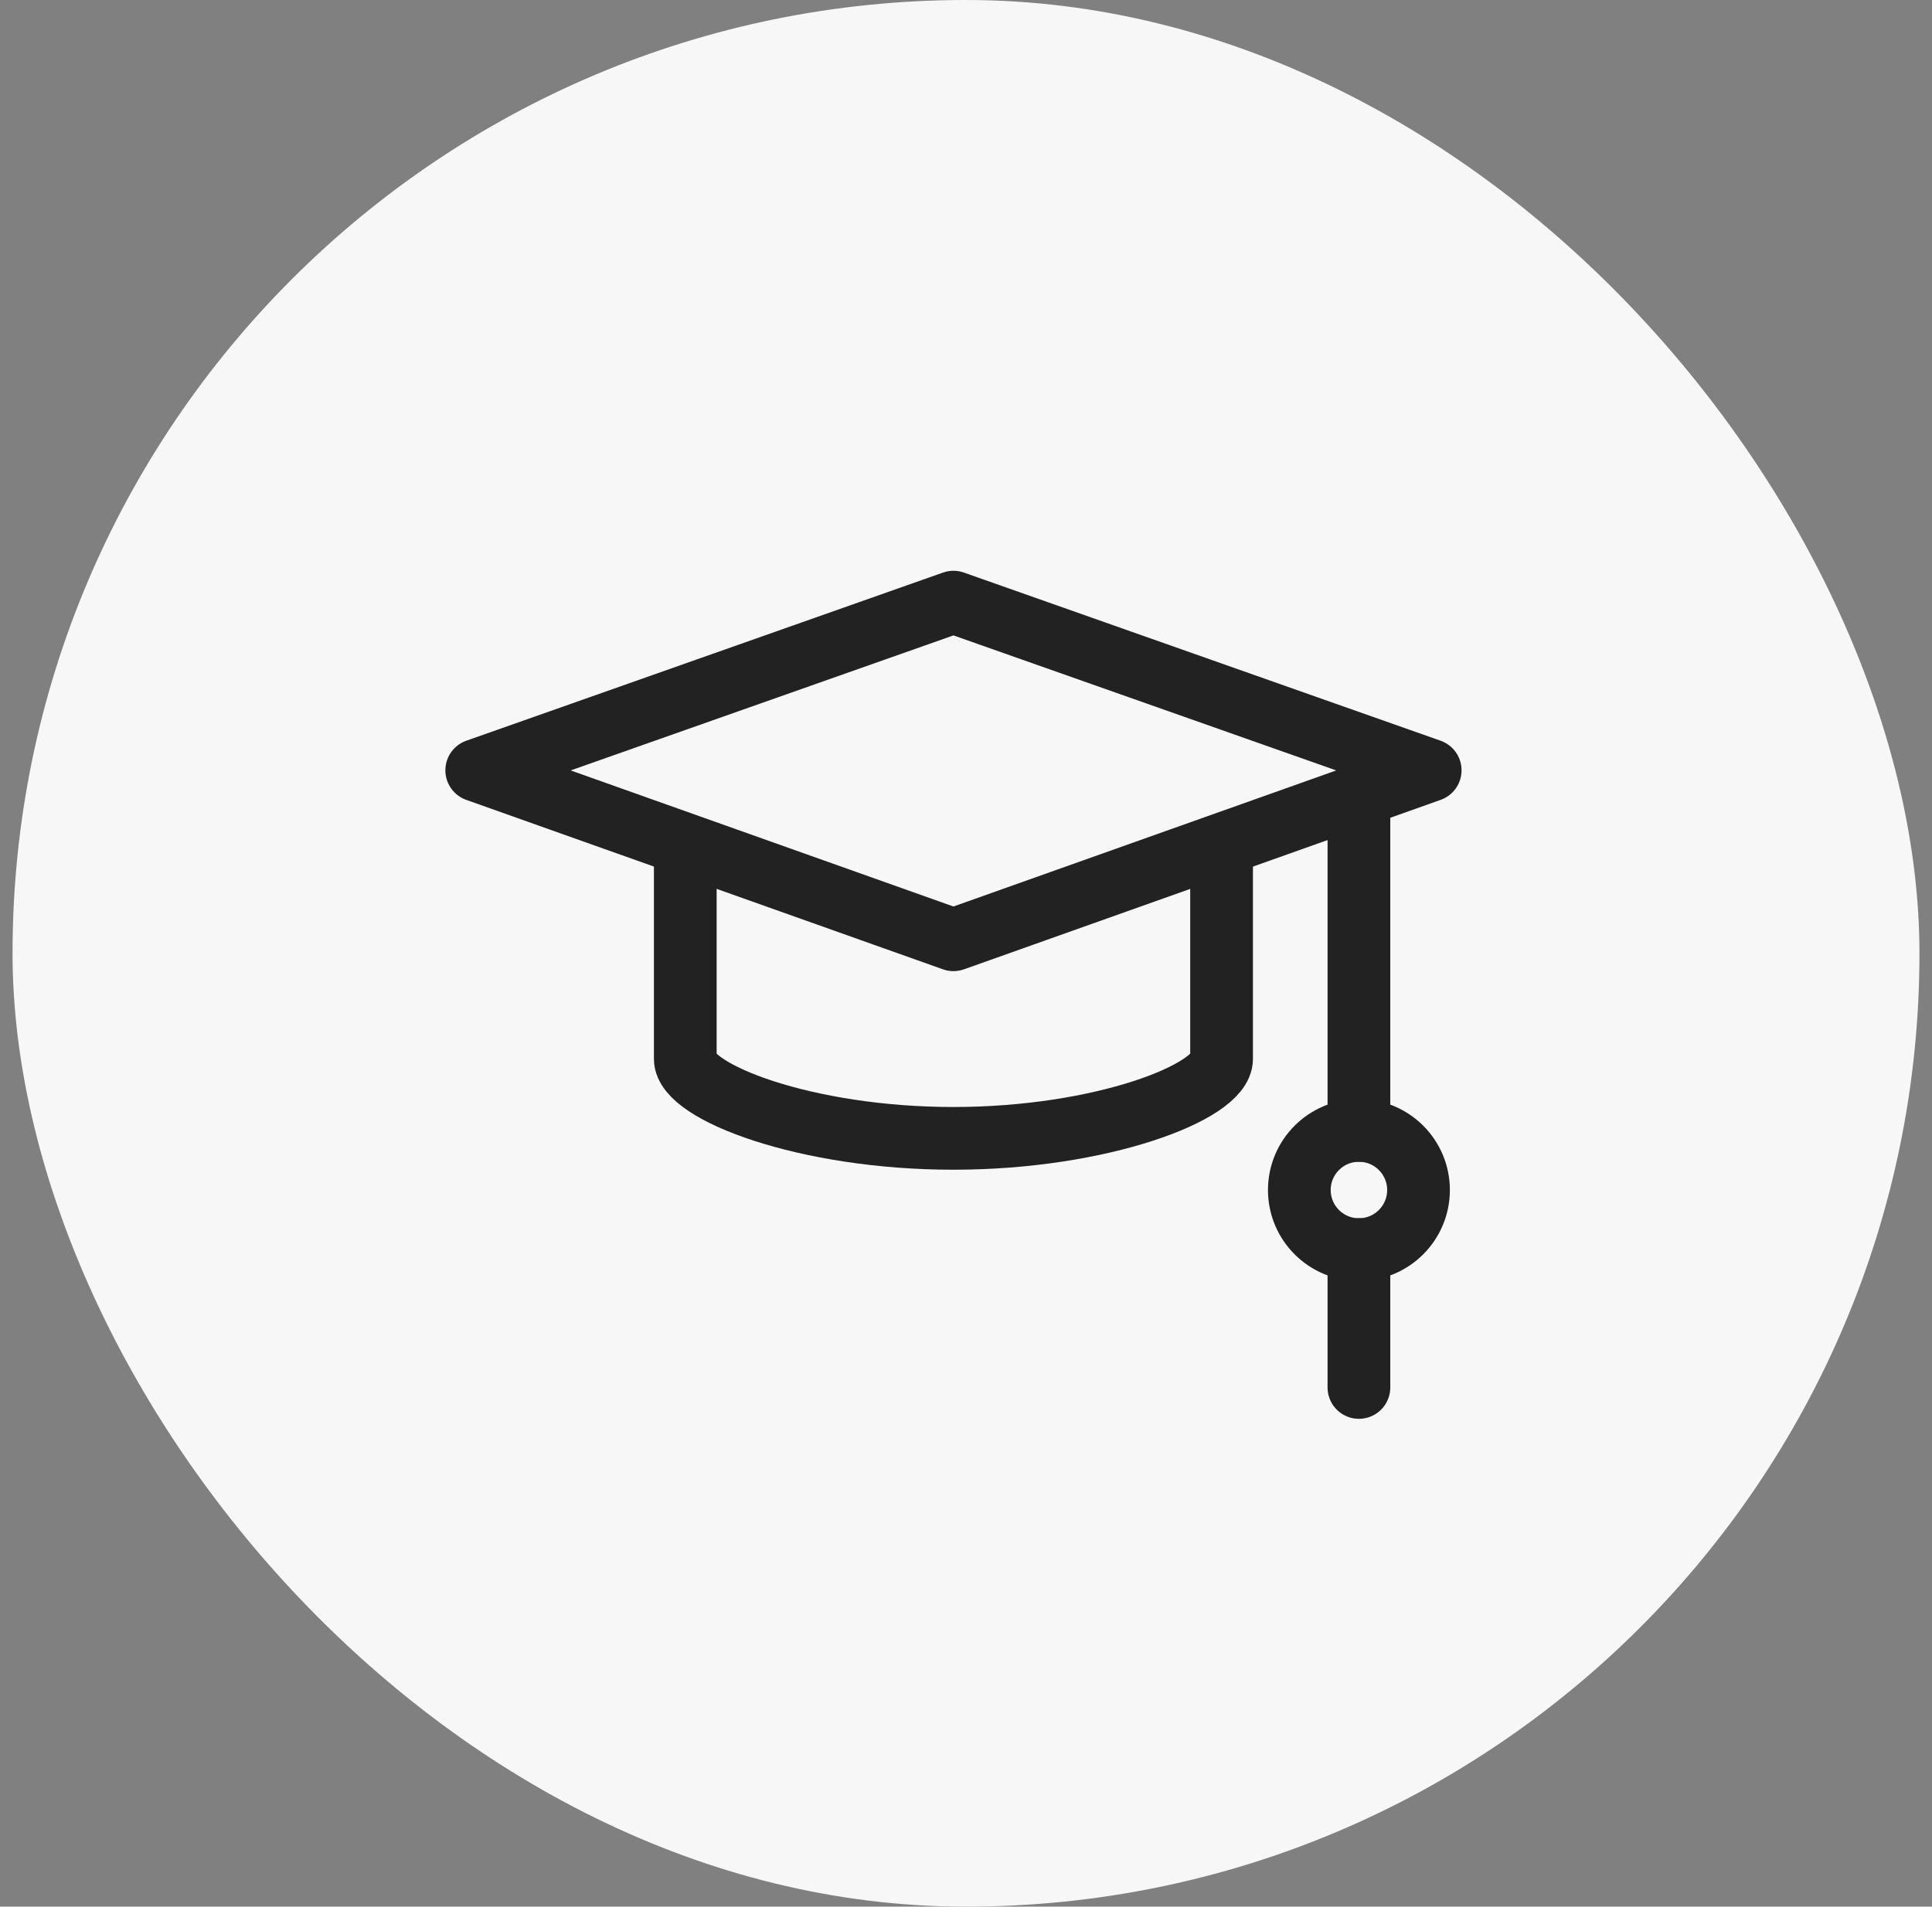<svg width="77" height="76" viewBox="0 0 77 76" fill="none" xmlns="http://www.w3.org/2000/svg">
<rect x="0" y="0" width="77" height="76" fill="#808080" stroke="none"/>
<rect x="0.5" width="76" height="76" rx="38" fill="#F7F7F7"/>
<path d="M48.686 33.758V42.209C48.686 43.521 43.902 45.376 37.999 45.376C32.097 45.376 27.312 43.521 27.312 42.209V33.758" stroke="#222222" stroke-width="2.5" stroke-miterlimit="10" stroke-linecap="round" stroke-linejoin="round"/>
<path d="M38 37.46L19 30.705L38 24.002L57 30.705L38 37.46Z" stroke="#222222" stroke-width="2.5" stroke-miterlimit="10" stroke-linecap="round" stroke-linejoin="round"/>
<path d="M54.16 31.952V45.06" stroke="#222222" stroke-width="2.5" stroke-miterlimit="10" stroke-linecap="round" stroke-linejoin="round"/>
<path d="M56.535 47.435C56.535 48.746 55.472 49.81 54.16 49.81C52.848 49.81 51.785 48.746 51.785 47.435C51.785 46.123 52.848 45.06 54.16 45.06C55.472 45.06 56.535 46.123 56.535 47.435Z" stroke="#222222" stroke-width="2.5" stroke-miterlimit="10" stroke-linecap="round" stroke-linejoin="round"/>
<path d="M54.16 49.809V55.305" stroke="#222222" stroke-width="2.5" stroke-miterlimit="10" stroke-linecap="round" stroke-linejoin="round"/>
</svg>

